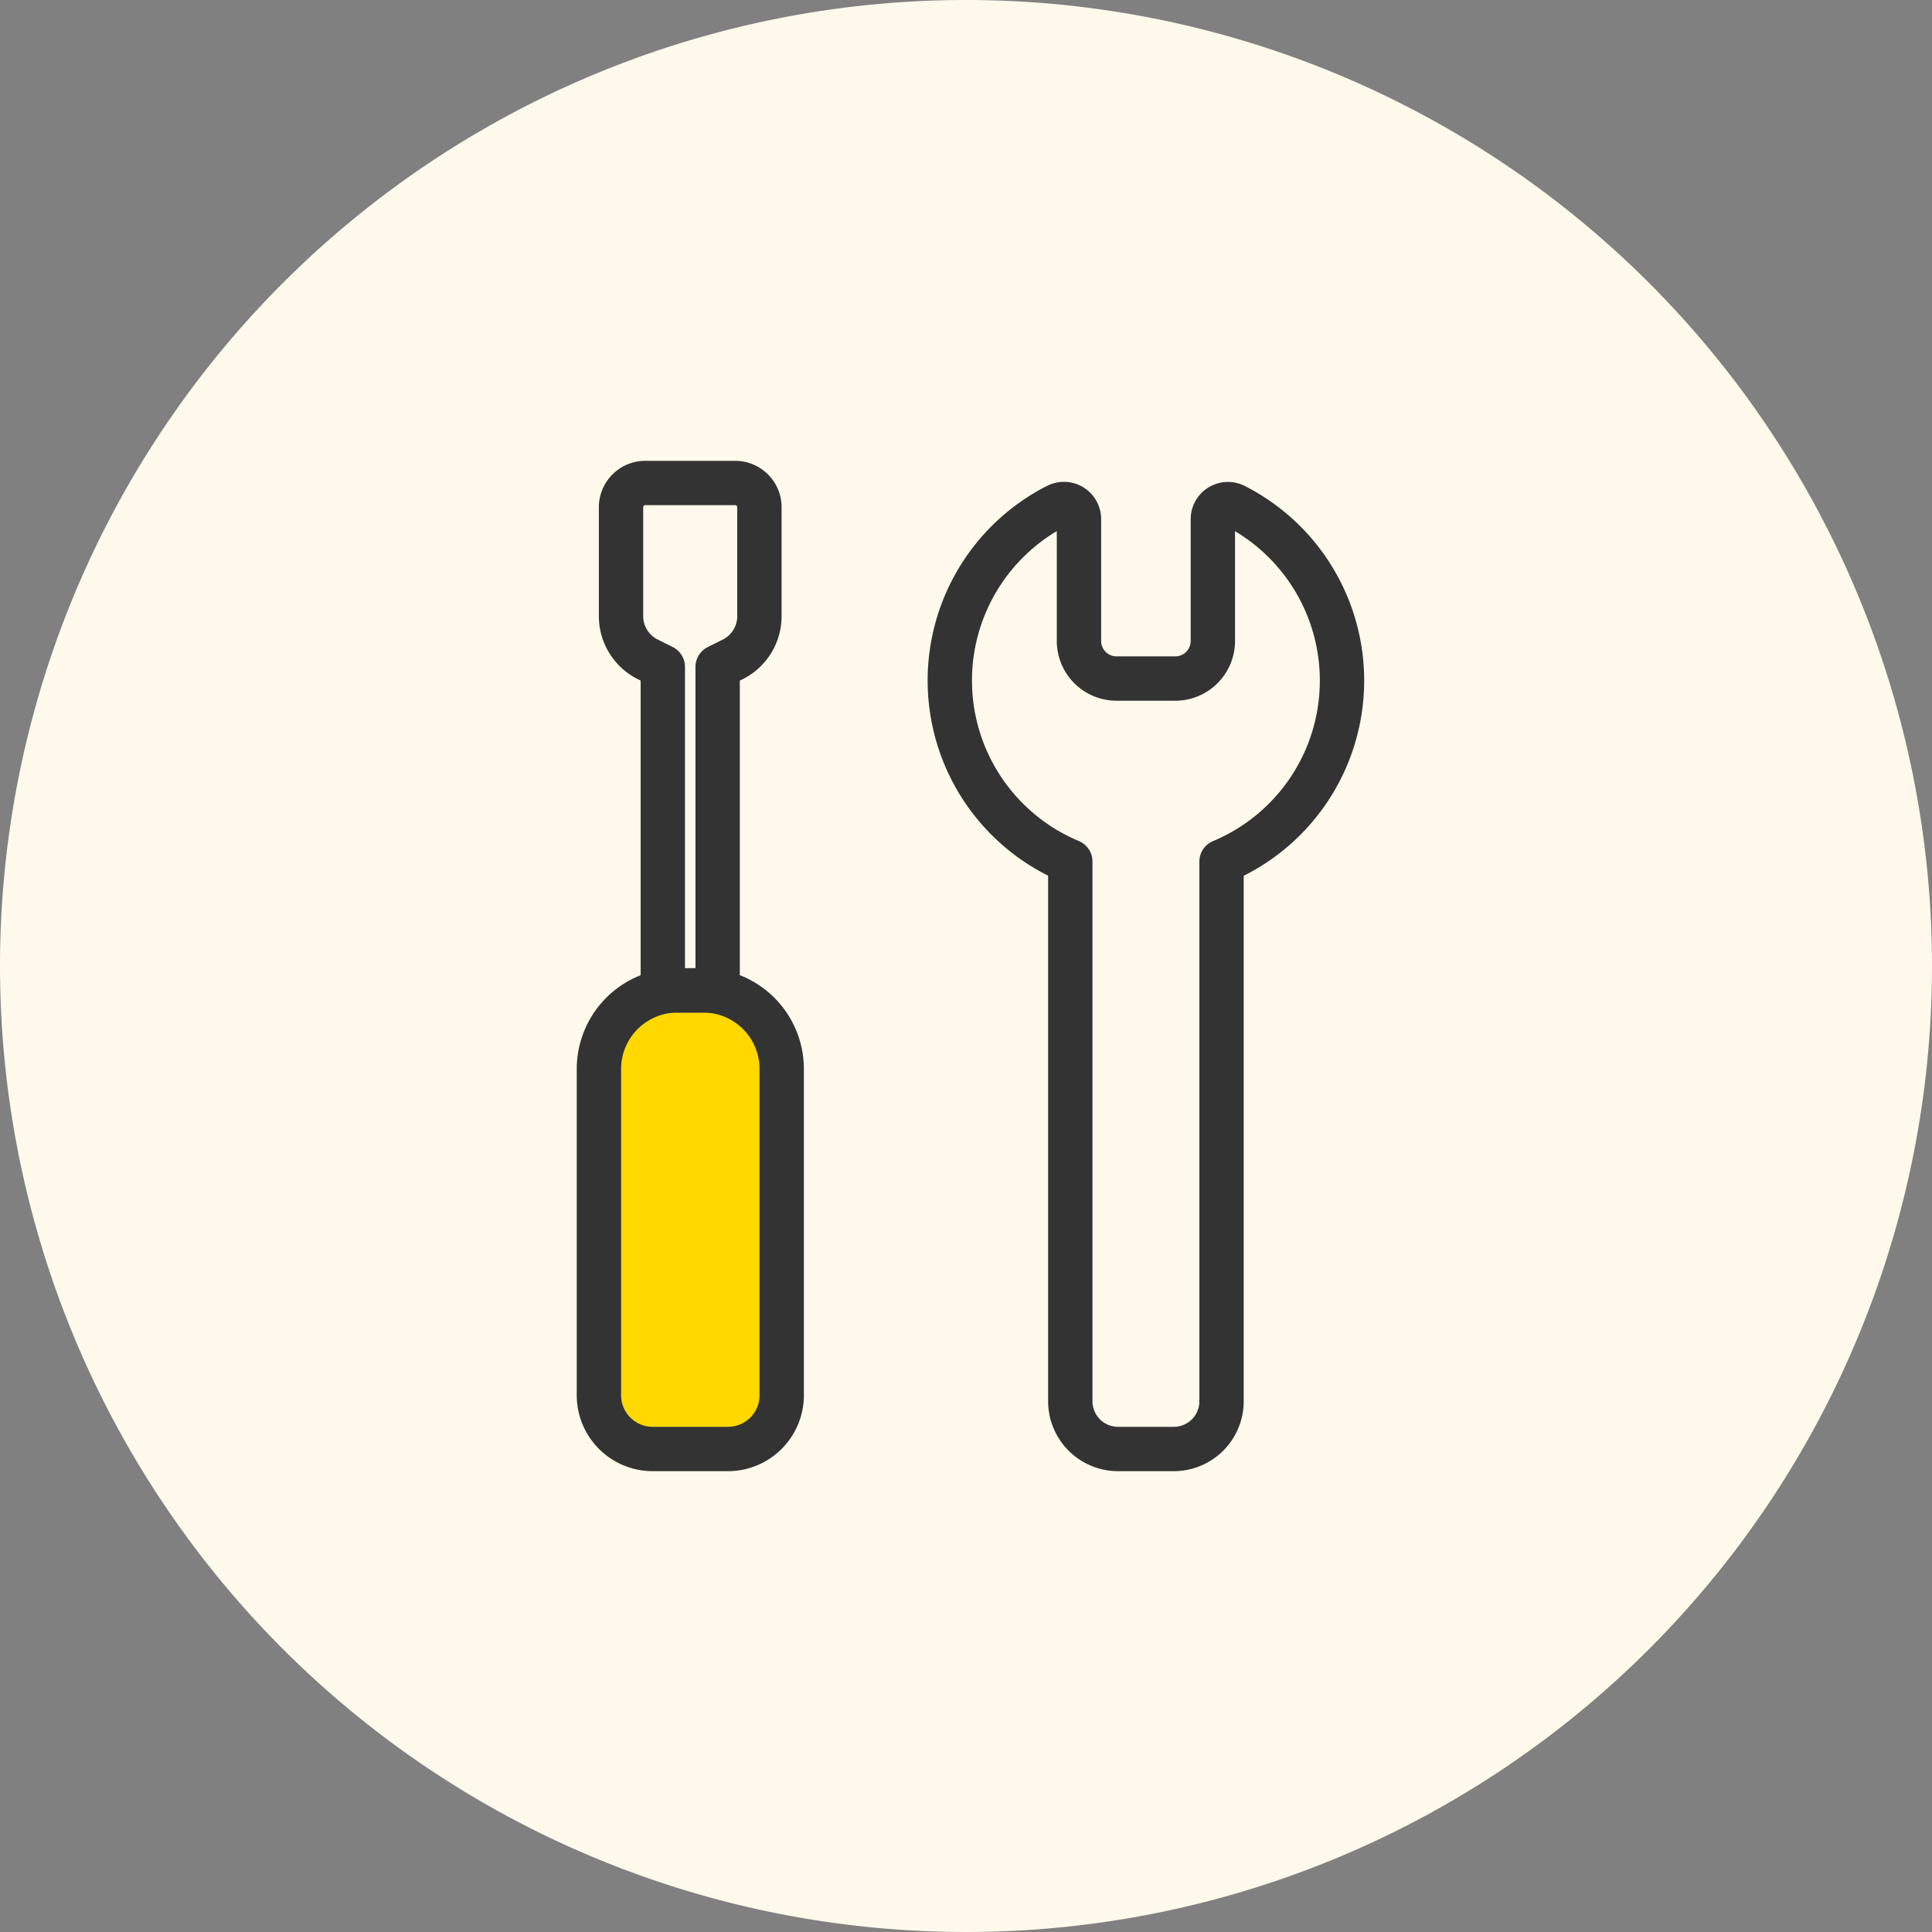 <svg xmlns="http://www.w3.org/2000/svg" width="100" height="100" viewBox="0 0 100 100">
  <rect x="0" y="0" width="100" height="100" fill="#808080" stroke="none"/>
  <g id="グループ_1050672" data-name="グループ 1050672" transform="translate(-660 -5364)">
    <path id="パス_1598799" data-name="パス 1598799" d="M50,0A50,50,0,1,1,0,50,50,50,0,0,1,50,0Z" transform="translate(660 5364)" fill="#fef9eb"/>
    <g id="アートワーク_97" data-name="アートワーク 97" transform="translate(710.231 5414)">
      <g id="グループ_920638" data-name="グループ 920638" transform="translate(-19.231 -25)">
        <path id="パス_1205702" data-name="パス 1205702" d="M12.586,164.784h-3.9A2.783,2.783,0,0,1,5.906,162V145.114a4.068,4.068,0,0,1,4.067-4.067H11.3a4.068,4.068,0,0,1,4.067,4.067V162A2.783,2.783,0,0,1,12.586,164.784Z" transform="translate(-5.906 -114.784)" fill="#ffd800" stroke="#333" stroke-linecap="round" stroke-linejoin="round" stroke-width="2.295"/>
        <path id="パス_1205703" data-name="パス 1205703" d="M17.687,5.906h-4.57a1.256,1.256,0,0,0-1.3,1.211v5.718a2.5,2.5,0,0,0,1.424,2.22l.738.368V32.169h2.838V15.425l.738-.368a2.5,2.5,0,0,0,1.424-2.22V7.117A1.256,1.256,0,0,0,17.687,5.906Z" transform="translate(-10.672 -5.906)" fill="none" stroke="#333" stroke-linecap="round" stroke-linejoin="round" stroke-width="2.295"/>
        <path id="パス_1205704" data-name="パス 1205704" d="M119.661,20.655a10.149,10.149,0,0,0-5.553-9.051.781.781,0,0,0-1.132.7v6.3a1.946,1.946,0,0,1-1.946,1.946h-3.038a1.947,1.947,0,0,1-1.946-1.946V12.3a.78.78,0,0,0-1.132-.7,10.153,10.153,0,0,0,.683,18.418V57.955a2.473,2.473,0,0,0,2.473,2.473h2.883a2.473,2.473,0,0,0,2.473-2.473V30.023A10.152,10.152,0,0,0,119.661,20.655Z" transform="translate(-81.199 -10.428)" fill="none" stroke="#333" stroke-linecap="round" stroke-linejoin="round" stroke-width="2.295"/>
      </g>
    </g>
  </g>
</svg>

